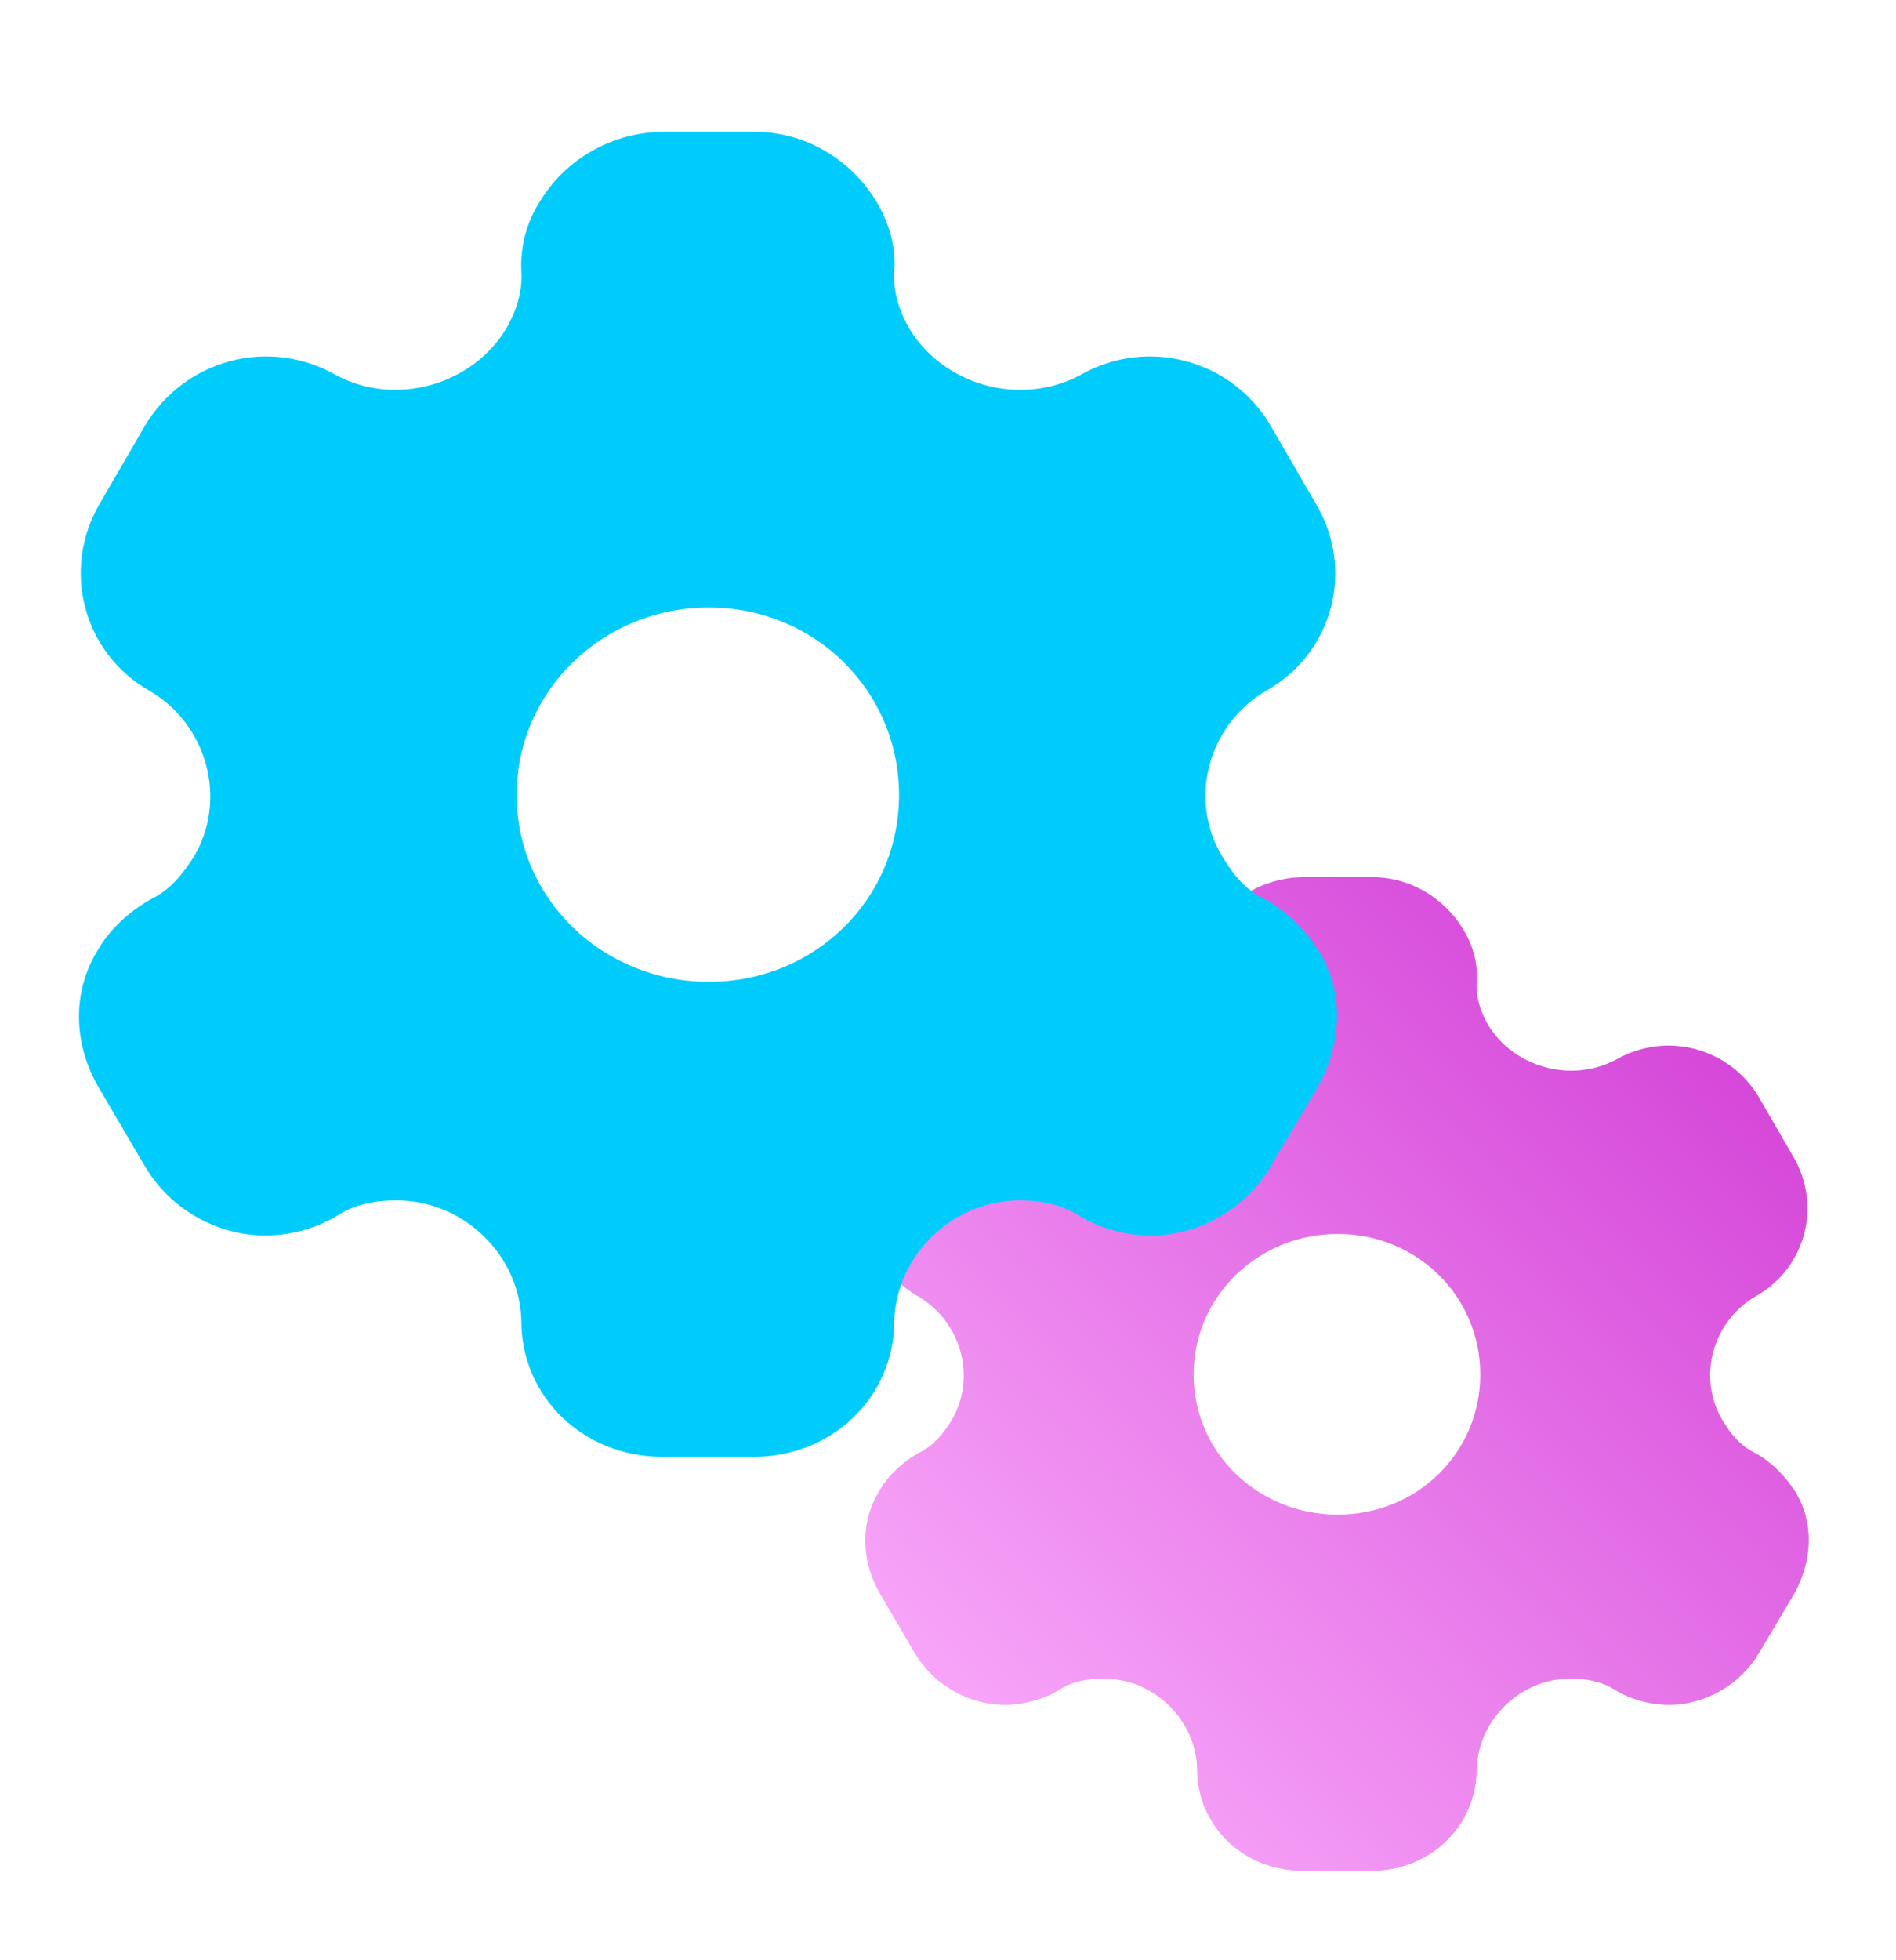 <svg width="30" height="31" viewBox="0 0 30 31" fill="none" xmlns="http://www.w3.org/2000/svg">
<path d="M21.718 13.872C22.313 13.872 22.851 14.202 23.148 14.69C23.293 14.925 23.389 15.216 23.365 15.523C23.349 15.758 23.421 15.994 23.549 16.214C23.959 16.881 24.866 17.133 25.573 16.756C26.368 16.3 27.372 16.575 27.83 17.352L28.368 18.28C28.833 19.058 28.576 20.056 27.773 20.504C27.091 20.905 26.85 21.792 27.259 22.468C27.388 22.68 27.533 22.861 27.758 22.971C28.038 23.12 28.255 23.356 28.408 23.592C28.705 24.079 28.68 24.676 28.391 25.202L27.83 26.145C27.533 26.647 26.978 26.962 26.408 26.962C26.127 26.962 25.814 26.884 25.557 26.727C25.349 26.593 25.107 26.546 24.85 26.546C24.055 26.546 23.389 27.198 23.365 27.976C23.365 28.879 22.626 29.586 21.703 29.586H20.611C19.68 29.586 18.941 28.879 18.941 27.976C18.925 27.198 18.258 26.546 17.464 26.546C17.199 26.546 16.957 26.593 16.757 26.727C16.5 26.884 16.178 26.962 15.905 26.962C15.327 26.962 14.773 26.647 14.476 26.145L13.923 25.202C13.626 24.692 13.609 24.079 13.906 23.592C14.034 23.356 14.275 23.12 14.549 22.971C14.773 22.861 14.918 22.68 15.054 22.468C15.456 21.792 15.214 20.905 14.532 20.504C13.737 20.056 13.481 19.058 13.938 18.28L14.476 17.352C14.942 16.575 15.938 16.3 16.741 16.756C17.439 17.133 18.346 16.881 18.756 16.214C18.884 15.994 18.957 15.758 18.941 15.523C18.925 15.216 19.013 14.925 19.166 14.69C19.463 14.202 20 13.888 20.587 13.872H21.718ZM21.166 19.514C19.905 19.514 18.886 20.504 18.886 21.737C18.886 22.971 19.905 23.953 21.166 23.953C22.426 23.953 23.422 22.971 23.422 21.737C23.422 20.504 22.426 19.514 21.166 19.514Z" fill="url(#paint0_linear_4893_80868)"/>
<g style="mix-blend-mode:darken">
<path d="M11.954 2.086C12.746 2.086 13.464 2.526 13.86 3.176C14.052 3.49 14.181 3.878 14.149 4.286C14.127 4.6 14.224 4.915 14.395 5.208C14.941 6.098 16.151 6.434 17.093 5.931C18.153 5.323 19.492 5.689 20.102 6.727L20.819 7.963C21.44 9 21.097 10.331 20.027 10.928C19.117 11.462 18.795 12.646 19.341 13.547C19.512 13.83 19.705 14.071 20.005 14.218C20.38 14.417 20.669 14.731 20.872 15.045C21.268 15.694 21.236 16.491 20.851 17.192L20.102 18.45C19.706 19.121 18.966 19.539 18.206 19.539C17.832 19.539 17.414 19.434 17.072 19.225C16.793 19.047 16.472 18.984 16.129 18.984C15.069 18.985 14.181 19.854 14.149 20.891C14.149 22.095 13.164 23.038 11.933 23.038H10.477C9.235 23.038 8.249 22.095 8.249 20.891C8.228 19.854 7.339 18.984 6.28 18.984C5.926 18.984 5.605 19.047 5.337 19.225C4.995 19.434 4.566 19.539 4.202 19.539C3.432 19.539 2.693 19.12 2.297 18.45L1.558 17.192C1.162 16.512 1.14 15.694 1.536 15.045C1.708 14.731 2.03 14.417 2.394 14.218C2.693 14.071 2.886 13.83 3.068 13.547C3.603 12.646 3.282 11.462 2.372 10.928C1.312 10.331 0.969 9 1.579 7.963L2.297 6.727C2.918 5.69 4.245 5.323 5.316 5.931C6.247 6.433 7.457 6.098 8.003 5.208C8.174 4.915 8.271 4.6 8.249 4.286C8.228 3.878 8.346 3.49 8.549 3.176C8.945 2.526 9.663 2.107 10.445 2.086H11.954ZM11.216 9.607C9.535 9.607 8.175 10.928 8.175 12.572C8.175 14.217 9.535 15.527 11.216 15.527C12.897 15.527 14.225 14.217 14.225 12.572C14.225 10.928 12.897 9.607 11.216 9.607Z" fill="#00CCFC"/>
</g>
<defs>
<linearGradient id="paint0_linear_4893_80868" x1="27.258" y1="14.415" x2="13.774" y2="27.942" gradientUnits="userSpaceOnUse">
<stop stop-color="#D23ED6"/>
<stop offset="1" stop-color="#FBAFFC"/>
</linearGradient>
</defs>
</svg>
